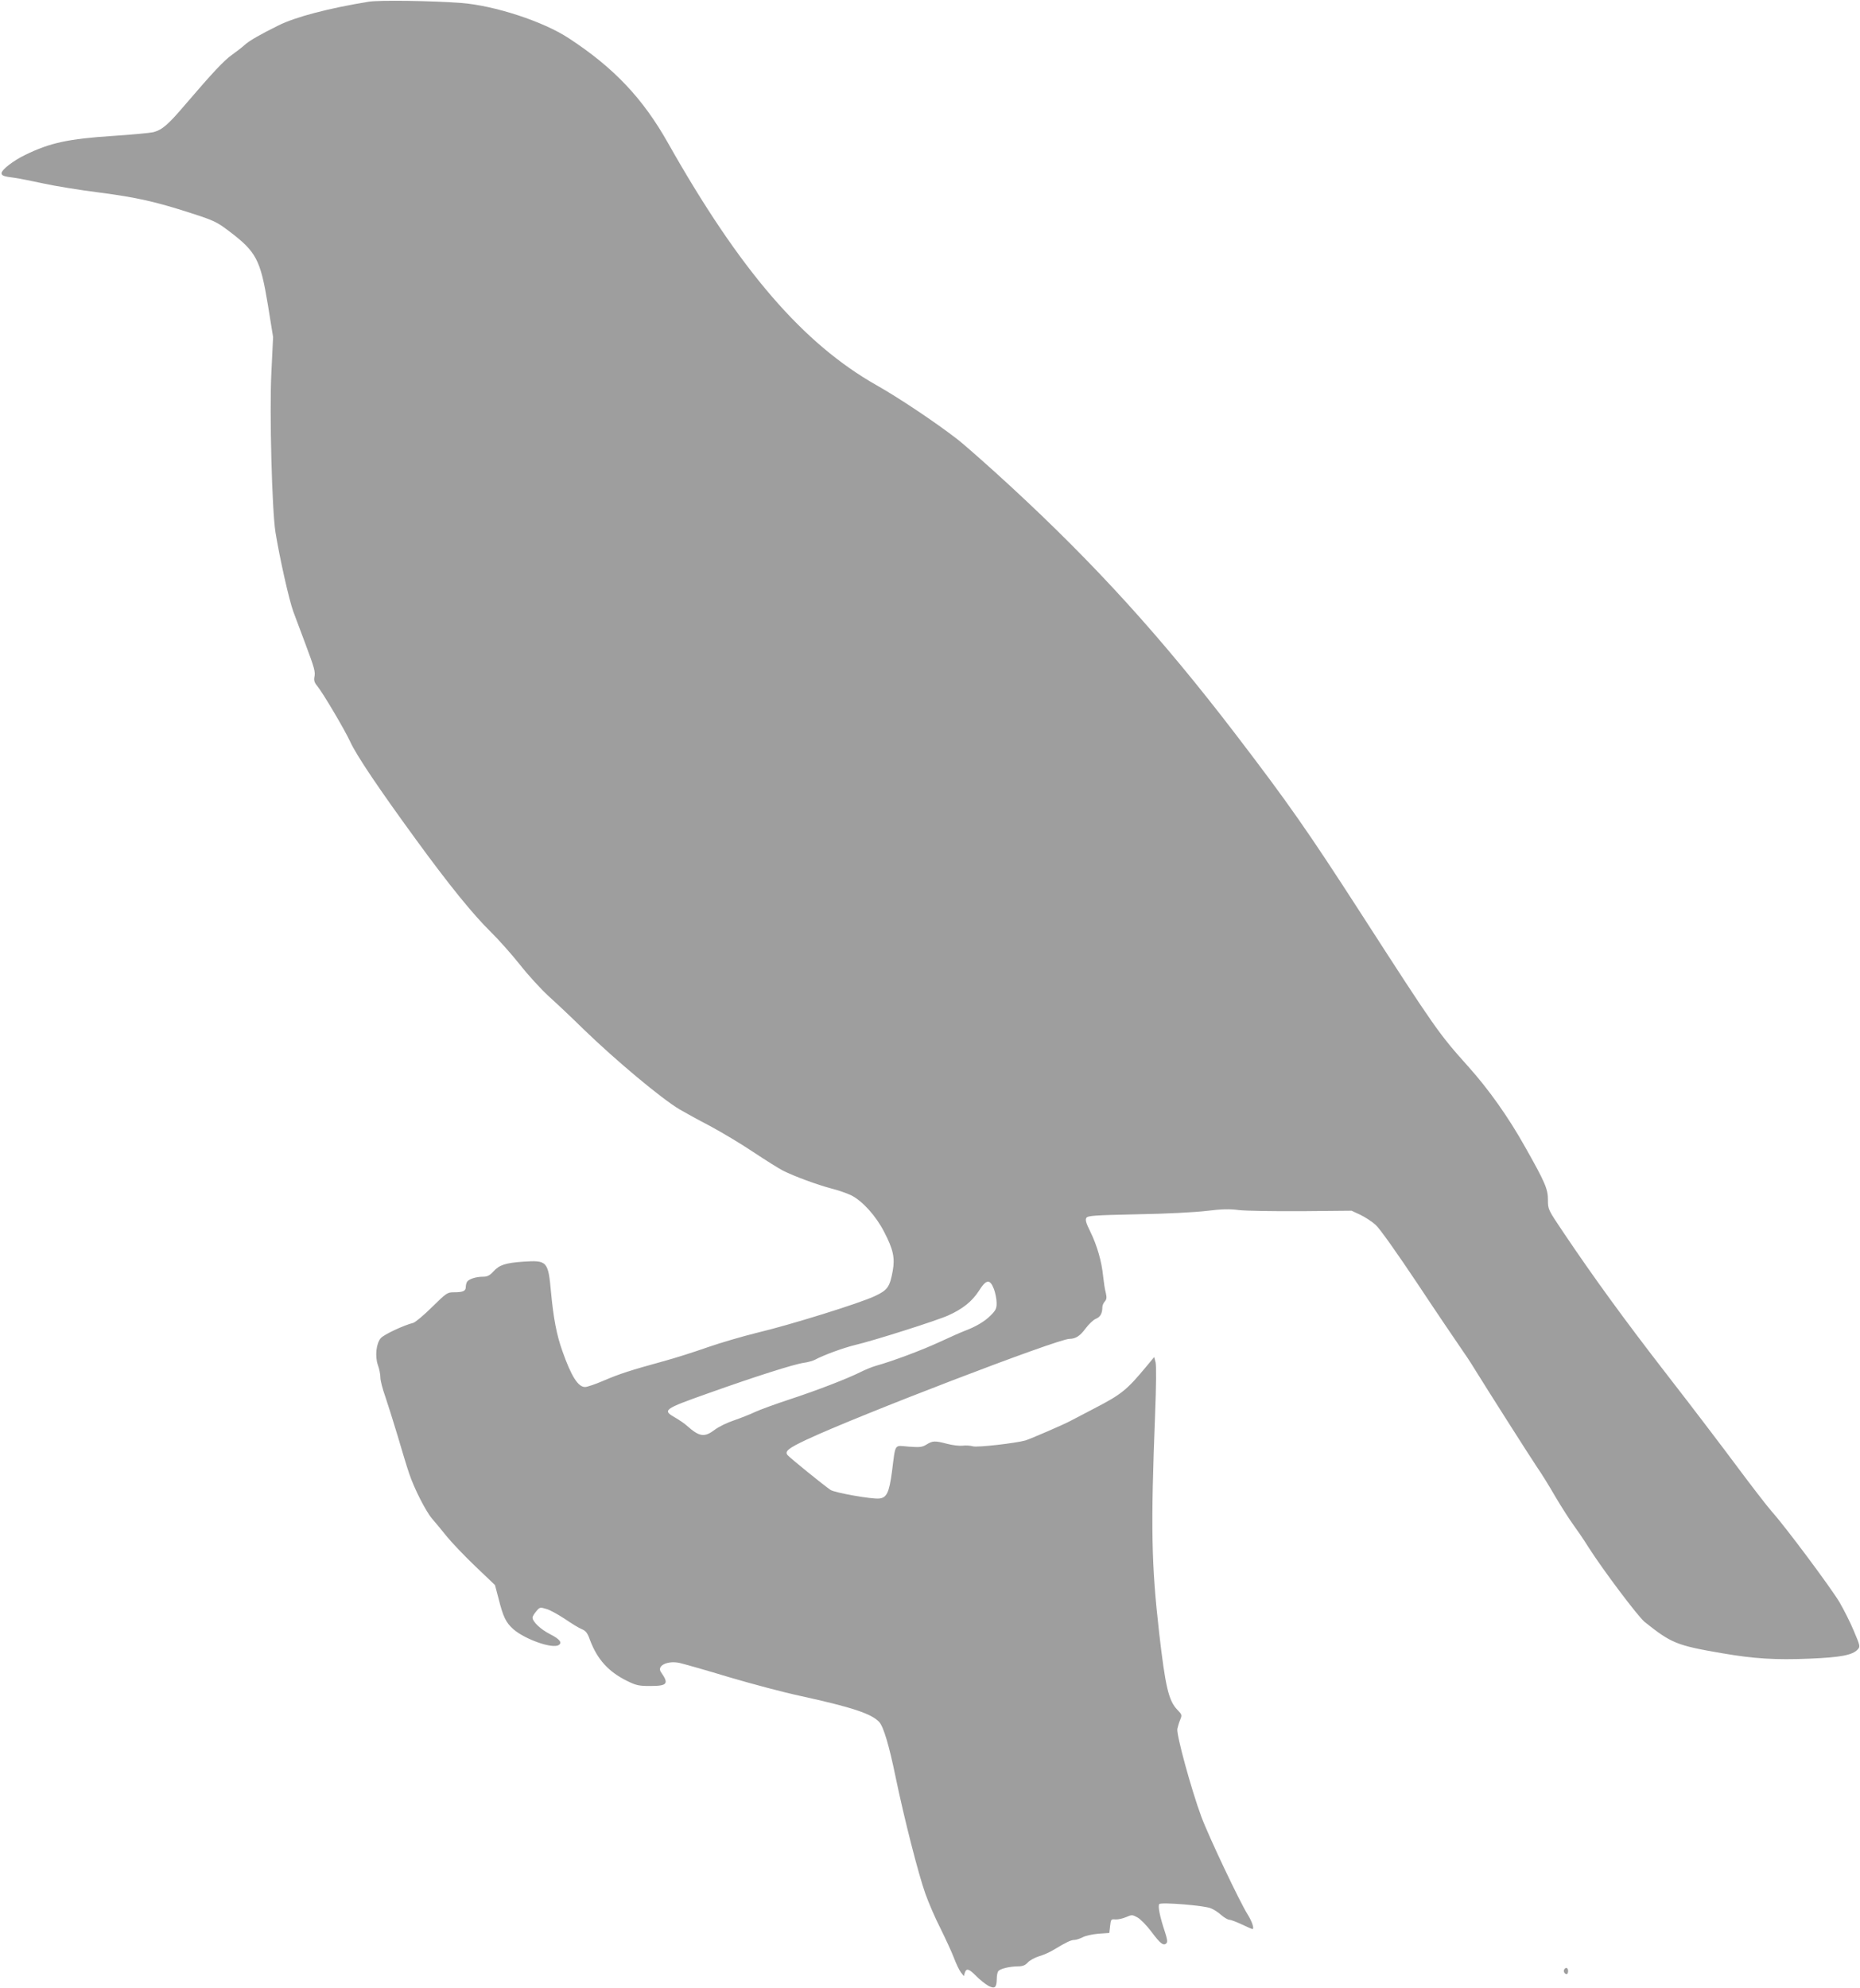 <?xml version="1.0" standalone="no"?>
<!DOCTYPE svg PUBLIC "-//W3C//DTD SVG 20010904//EN"
 "http://www.w3.org/TR/2001/REC-SVG-20010904/DTD/svg10.dtd">
<svg version="1.0" xmlns="http://www.w3.org/2000/svg"
 width="1198pt" height="1280pt" viewBox="0 0 1198 1280"
 preserveAspectRatio="xMidYMid meet">
<g transform="translate(0,1280) scale(0.1,-0.1)"
fill="#9e9e9e" stroke="none">
<path d="M2375 12789 c-258 -42 -472 -98 -582 -153 -121 -60 -187 -98 -218
-126 -16 -15 -53 -43 -81 -63 -53 -38 -124 -114 -298 -317 -114 -134 -150
-165 -208 -181 -21 -5 -138 -16 -260 -24 -288 -19 -405 -44 -565 -122 -77 -37
-153 -96 -153 -118 0 -16 14 -21 85 -30 28 -4 110 -20 183 -36 73 -16 237 -43
365 -59 237 -31 358 -58 587 -132 149 -48 167 -57 245 -116 176 -133 202 -183
250 -472 l34 -210 -11 -227 c-13 -258 4 -887 26 -1028 28 -172 88 -438 115
-512 16 -43 50 -134 76 -203 62 -165 67 -186 60 -219 -4 -21 0 -36 18 -57 38
-47 177 -282 213 -360 39 -86 185 -303 423 -629 212 -291 367 -482 482 -595
48 -47 132 -141 187 -210 54 -69 139 -161 187 -205 49 -44 150 -139 224 -212
210 -203 500 -445 617 -515 32 -19 121 -68 198 -108 76 -41 202 -116 279 -168
77 -51 163 -105 190 -119 74 -37 221 -91 312 -115 44 -11 101 -31 128 -44 73
-37 159 -133 211 -234 59 -113 71 -168 56 -252 -19 -104 -33 -124 -114 -162
-93 -45 -546 -186 -761 -237 -93 -23 -237 -65 -320 -94 -82 -29 -211 -70 -285
-90 -208 -57 -279 -80 -382 -124 -53 -23 -106 -41 -120 -41 -45 0 -89 70 -146
232 -37 104 -57 209 -73 378 -18 200 -25 207 -178 197 -115 -8 -155 -21 -193
-63 -25 -27 -39 -34 -69 -34 -43 0 -90 -15 -101 -33 -4 -7 -8 -22 -8 -33 0
-26 -17 -34 -76 -34 -43 0 -48 -4 -141 -95 -53 -53 -108 -98 -121 -102 -61
-15 -189 -75 -209 -98 -30 -34 -39 -117 -19 -174 9 -24 16 -60 16 -80 0 -20
14 -74 31 -121 16 -47 52 -161 80 -254 27 -92 60 -202 74 -242 33 -99 108
-245 148 -292 18 -20 59 -70 92 -111 32 -40 116 -128 186 -195 l127 -121 22
-83 c31 -124 48 -158 97 -202 75 -65 253 -128 292 -101 24 15 5 39 -57 70 -59
30 -112 80 -112 106 0 8 11 26 24 41 22 27 25 27 65 15 23 -6 76 -36 119 -64
42 -29 91 -59 109 -66 26 -11 37 -24 53 -70 47 -125 119 -204 238 -263 59 -29
76 -33 149 -33 111 0 123 14 71 88 -31 42 41 78 121 60 25 -6 168 -46 316 -91
149 -44 356 -99 460 -121 334 -73 459 -115 508 -168 28 -31 64 -152 106 -357
56 -270 146 -621 191 -748 21 -59 65 -161 98 -225 32 -65 71 -149 86 -188 14
-38 35 -81 45 -94 l19 -24 6 21 c10 32 27 27 74 -21 23 -23 58 -51 77 -62 43
-22 54 -13 55 45 0 19 4 41 9 48 10 16 71 31 127 32 30 0 47 6 64 25 13 14 46
32 73 40 28 8 71 27 96 43 80 48 109 62 131 62 11 0 35 8 53 17 18 10 64 20
102 23 l70 5 5 45 c5 43 6 45 35 42 17 -1 47 6 68 15 37 16 40 16 73 -2 19
-10 59 -51 90 -92 58 -78 78 -93 97 -74 8 8 5 27 -10 73 -32 95 -47 168 -36
179 13 13 288 -9 331 -27 19 -7 50 -27 68 -44 19 -16 42 -30 52 -30 9 0 46
-14 80 -30 35 -17 66 -30 68 -30 14 0 -1 47 -29 92 -52 82 -253 506 -300 633
-64 173 -161 527 -154 564 3 14 11 41 18 58 13 31 12 34 -18 65 -56 58 -77
147 -117 494 -50 441 -55 672 -26 1414 7 177 8 309 3 329 l-9 34 -49 -59
c-127 -153 -161 -181 -335 -271 -63 -33 -133 -69 -155 -81 -44 -24 -258 -116
-290 -126 -64 -18 -309 -46 -338 -38 -18 5 -48 7 -68 4 -20 -2 -64 3 -98 12
-80 21 -94 20 -133 -4 -29 -18 -43 -19 -115 -14 -96 8 -84 26 -108 -161 -18
-135 -34 -168 -82 -173 -48 -5 -285 37 -313 55 -37 24 -263 207 -278 225 -19
24 6 44 123 99 330 155 1618 649 1693 649 40 0 69 19 104 67 20 27 49 55 66
62 29 12 42 35 42 75 0 11 7 27 16 37 12 14 13 25 6 56 -6 21 -13 69 -17 106
-9 94 -39 198 -82 286 -28 56 -34 77 -26 90 9 14 49 17 329 23 184 3 373 13
447 22 98 12 147 13 207 5 43 -5 224 -8 402 -7 l323 3 56 -26 c31 -15 76 -44
99 -65 26 -23 136 -178 270 -379 124 -187 249 -371 276 -410 27 -38 70 -103
94 -143 78 -126 350 -554 399 -627 27 -38 80 -124 118 -190 39 -66 91 -147
115 -180 24 -33 69 -98 98 -145 97 -152 319 -446 362 -482 173 -138 207 -152
499 -202 208 -36 346 -44 564 -35 200 8 277 23 310 59 17 19 16 23 -25 120
-23 55 -65 138 -92 184 -56 94 -348 486 -437 585 -32 37 -131 165 -221 286
-90 121 -292 387 -450 590 -280 361 -478 634 -673 924 -96 143 -97 144 -97
205 0 71 -18 113 -148 343 -107 191 -234 370 -366 517 -189 211 -208 237 -691
986 -342 530 -470 713 -810 1157 -475 620 -899 1087 -1444 1590 -140 129 -295
266 -345 305 -142 110 -379 268 -519 347 -474 268 -881 739 -1345 1561 -162
287 -348 484 -639 674 -164 108 -477 210 -693 227 -188 14 -527 19 -595 8z
m4027 -8289 c9 -25 17 -64 17 -87 1 -37 -5 -49 -39 -83 -38 -38 -95 -72 -170
-100 -19 -7 -91 -39 -160 -71 -115 -53 -302 -123 -410 -153 -25 -7 -70 -26
-100 -41 -82 -41 -275 -116 -455 -175 -88 -29 -187 -65 -220 -80 -33 -16 -95
-40 -138 -55 -43 -14 -98 -41 -123 -60 -67 -51 -99 -46 -179 25 -16 15 -52 39
-78 54 -82 47 -72 54 213 155 303 108 551 187 618 197 26 3 58 13 72 20 56 30
182 76 256 94 124 29 532 159 602 191 93 42 152 89 197 158 48 76 71 78 97 11z"/>
<path d="M10075 120 c-7 -12 2 -30 16 -30 5 0 9 9 9 20 0 21 -15 27 -25 10z"/>
</g>
</svg>
